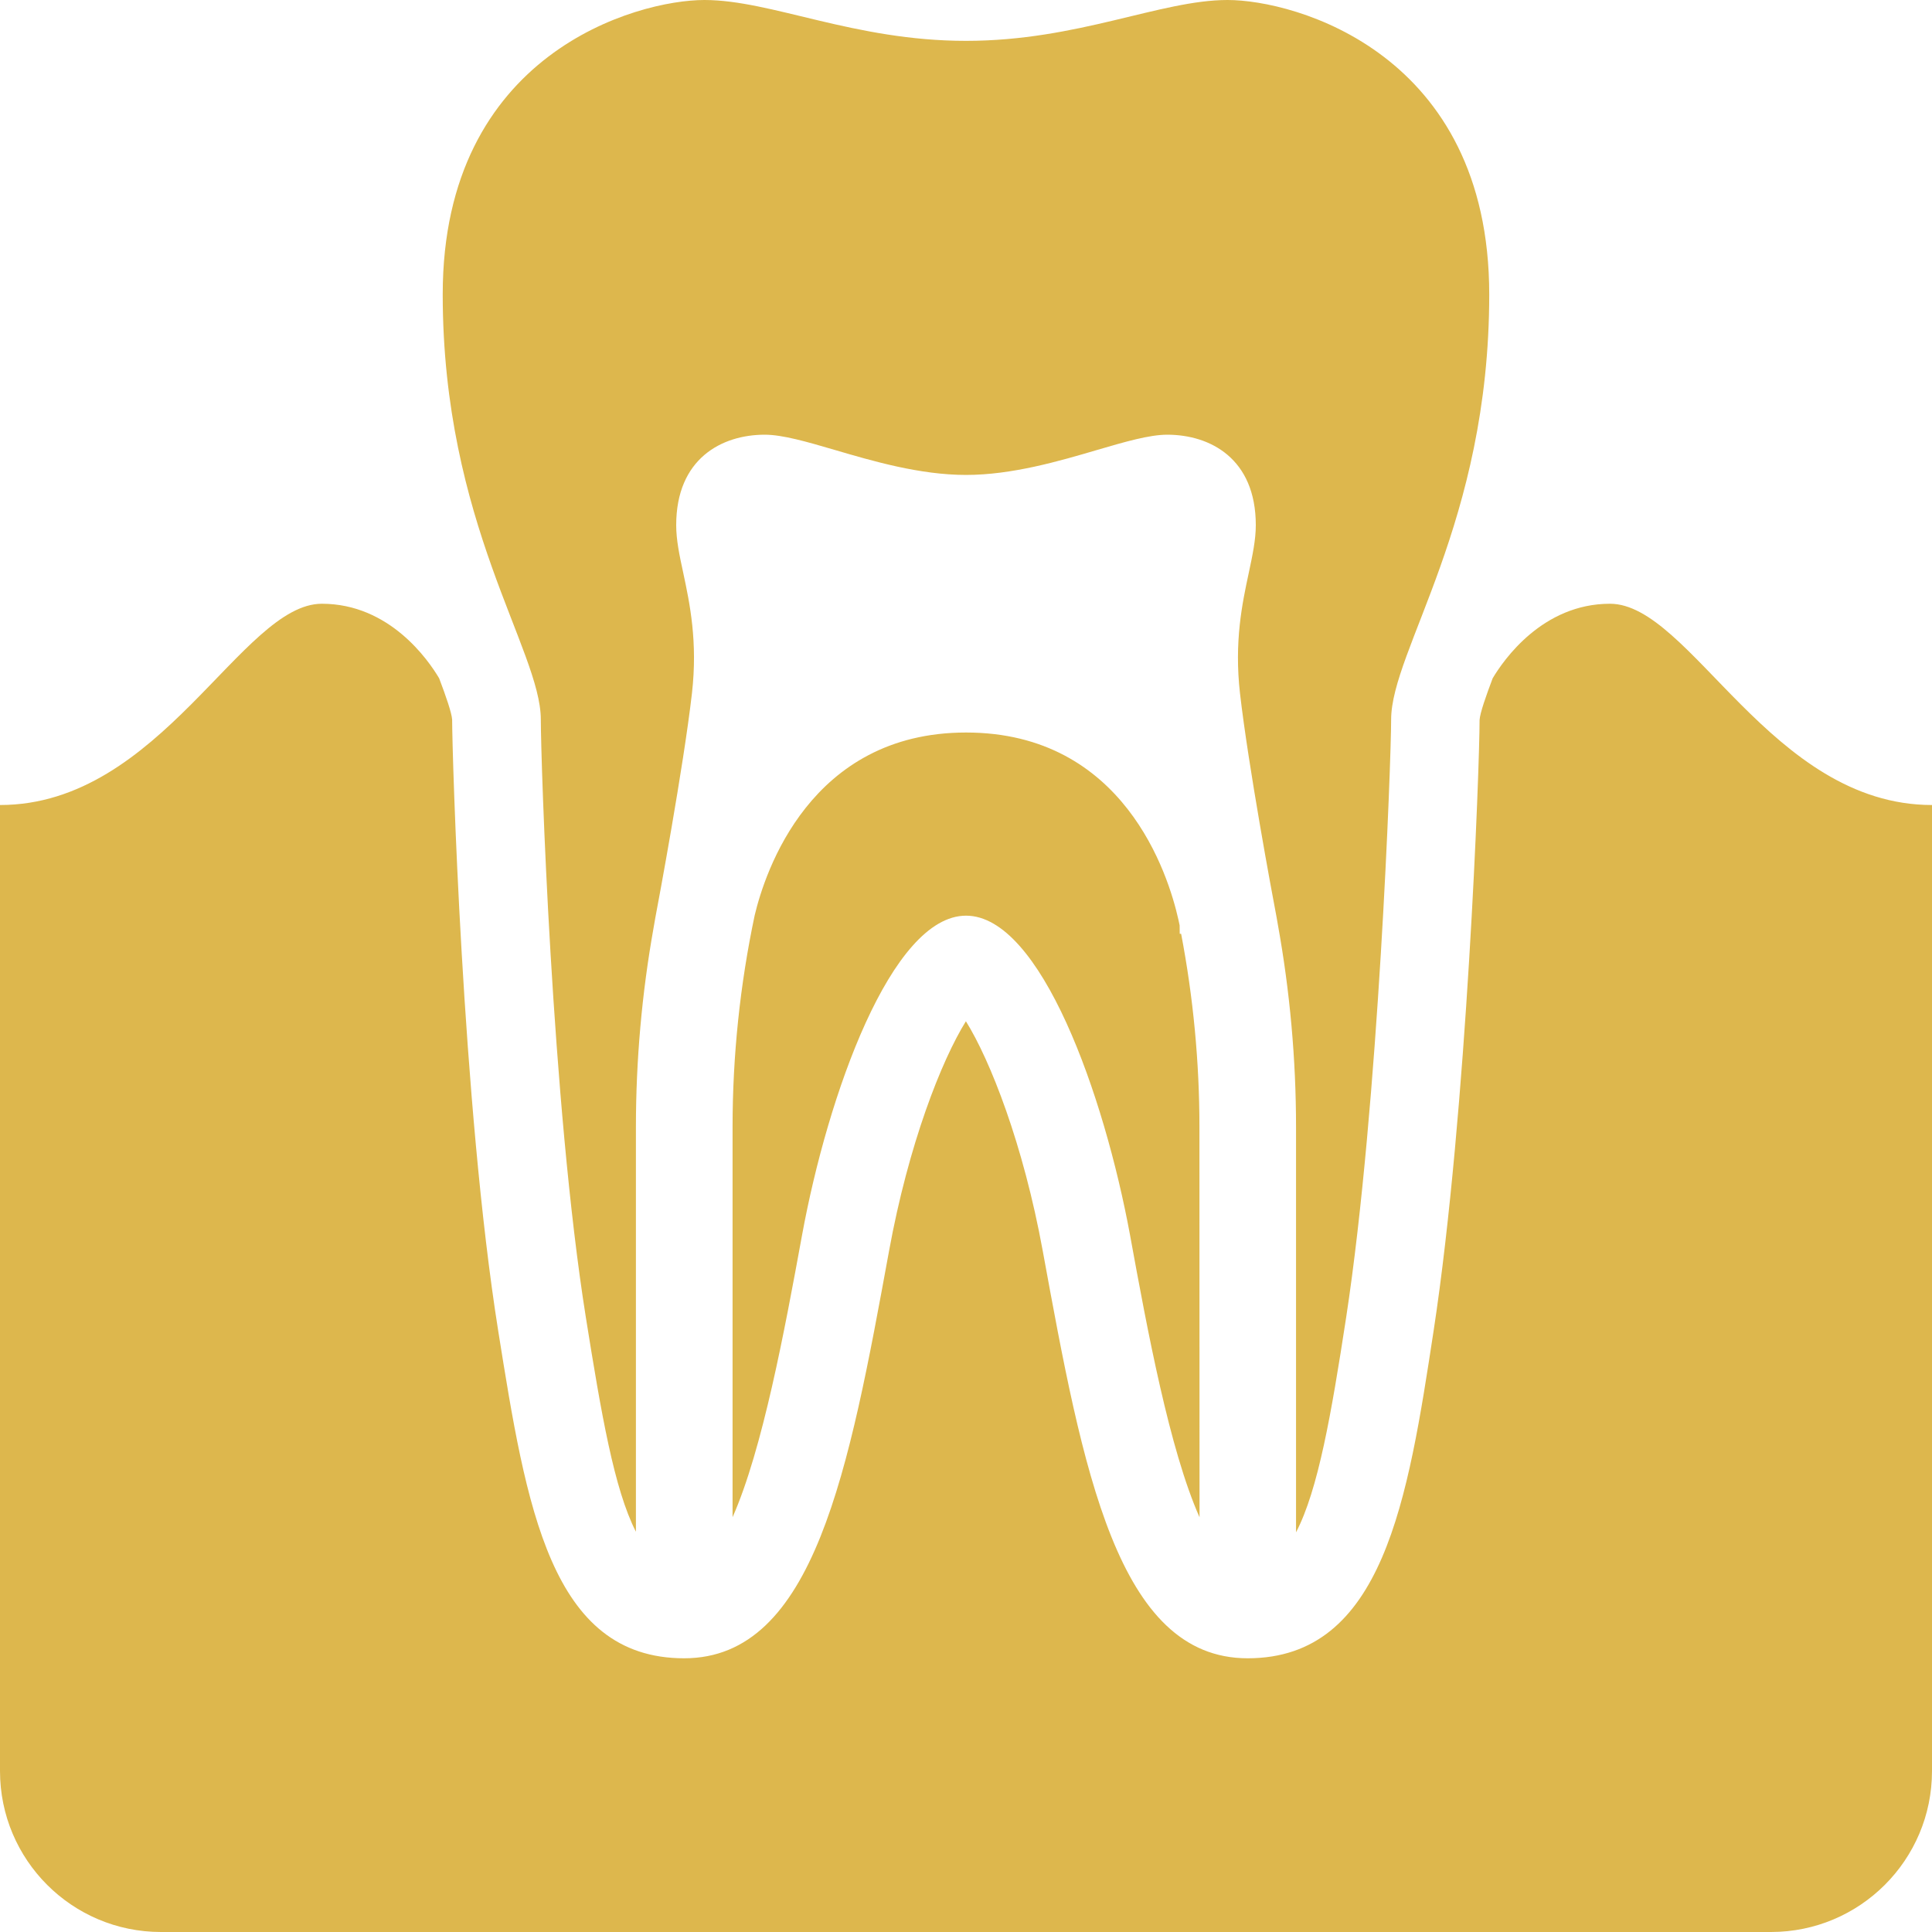 <?xml version="1.0" encoding="utf-8"?>
<!-- Generator: Adobe Illustrator 15.0.0, SVG Export Plug-In . SVG Version: 6.00 Build 0)  -->
<!DOCTYPE svg PUBLIC "-//W3C//DTD SVG 1.1//EN" "http://www.w3.org/Graphics/SVG/1.1/DTD/svg11.dtd">
<svg version="1.1" id="Layer_1" xmlns="http://www.w3.org/2000/svg" xmlns:xlink="http://www.w3.org/1999/xlink" x="0px" y="0px"
	 width="40px" height="40px" viewBox="0 0 40 40" enable-background="new 0 0 40 40" xml:space="preserve">
<path fill="#DDB74D" d="M24.833,23.333c0-1.336-0.127-2.681-0.379-4h-0.029l-0.002-0.175l-0.026-0.121
	c-0.209-0.93-1.125-3.871-4.396-3.871c-3.229,0-4.165,2.896-4.376,3.784c-0.304,1.436-0.458,2.911-0.458,4.383v8.079
	c0.619-1.395,1.078-3.867,1.438-5.837c0.533-2.909,1.85-6.617,3.396-6.617s2.86,3.708,3.396,6.617
	c0.359,1.971,0.818,4.442,1.438,5.838L24.833,23.333L24.833,23.333z M25.416,0C24.025,0,22.32,0.846,20,0.846
	C17.68,0.846,15.973,0,14.583,0S9.166,1.096,9.166,6.094c0,4.74,2.031,7.366,2.031,8.803c0,0.834,0.226,7.951,0.932,12.375
	c0.318,1.992,0.587,3.563,1.037,4.441v-8.381c0-1.378,0.123-2.766,0.365-4.119L13.568,19c0.06-0.313,0.58-3.098,0.758-4.645
	c0.122-1.07-0.045-1.86-0.18-2.494C14.066,11.494,14,11.177,14,10.873C14,9.492,14.947,9,15.833,9c0.37,0,0.871,0.146,1.452,0.316
	C18.07,9.547,19.048,9.833,20,9.833s1.93-0.286,2.714-0.517C23.295,9.146,23.797,9,24.166,9C25.053,9,26,9.492,26,10.873
	c0,0.304-0.068,0.622-0.146,0.99c-0.136,0.633-0.303,1.422-0.181,2.494c0.173,1.506,0.661,4.131,0.759,4.643l0.024,0.139
	c0.25,1.382,0.377,2.794,0.377,4.195v8.391c0.458-0.877,0.731-2.449,1.038-4.451c0.671-4.39,0.931-11.541,0.931-12.375
	c0-1.437,2.031-4.063,2.031-8.803C30.833,1.096,26.807,0,25.416,0z M33.333,12.5c-1.399,0-2.205,1.167-2.429,1.543
	c-0.139,0.369-0.262,0.718-0.271,0.864c0.001,0.94-0.262,8.127-0.951,12.642c-0.533,3.489-1.037,6.784-3.851,6.784
	c-2.699,0-3.413-3.905-4.241-8.429c-0.404-2.217-1.089-3.952-1.592-4.76c-0.503,0.808-1.188,2.543-1.592,4.76
	c-0.827,4.521-1.543,8.429-4.241,8.429c-2.767,0-3.269-3.138-3.849-6.772c-0.746-4.68-0.955-11.981-0.955-12.664
	c-0.01-0.14-0.129-0.485-0.269-0.854C8.87,13.668,8.066,12.5,6.664,12.5C5,12.5,3.333,16.667,0,16.667v20
	C0,38.508,1.492,40,3.333,40h33.333C38.507,40,40,38.508,40,36.667v-20C36.666,16.667,34.999,12.5,33.333,12.5z"/>
</svg>
